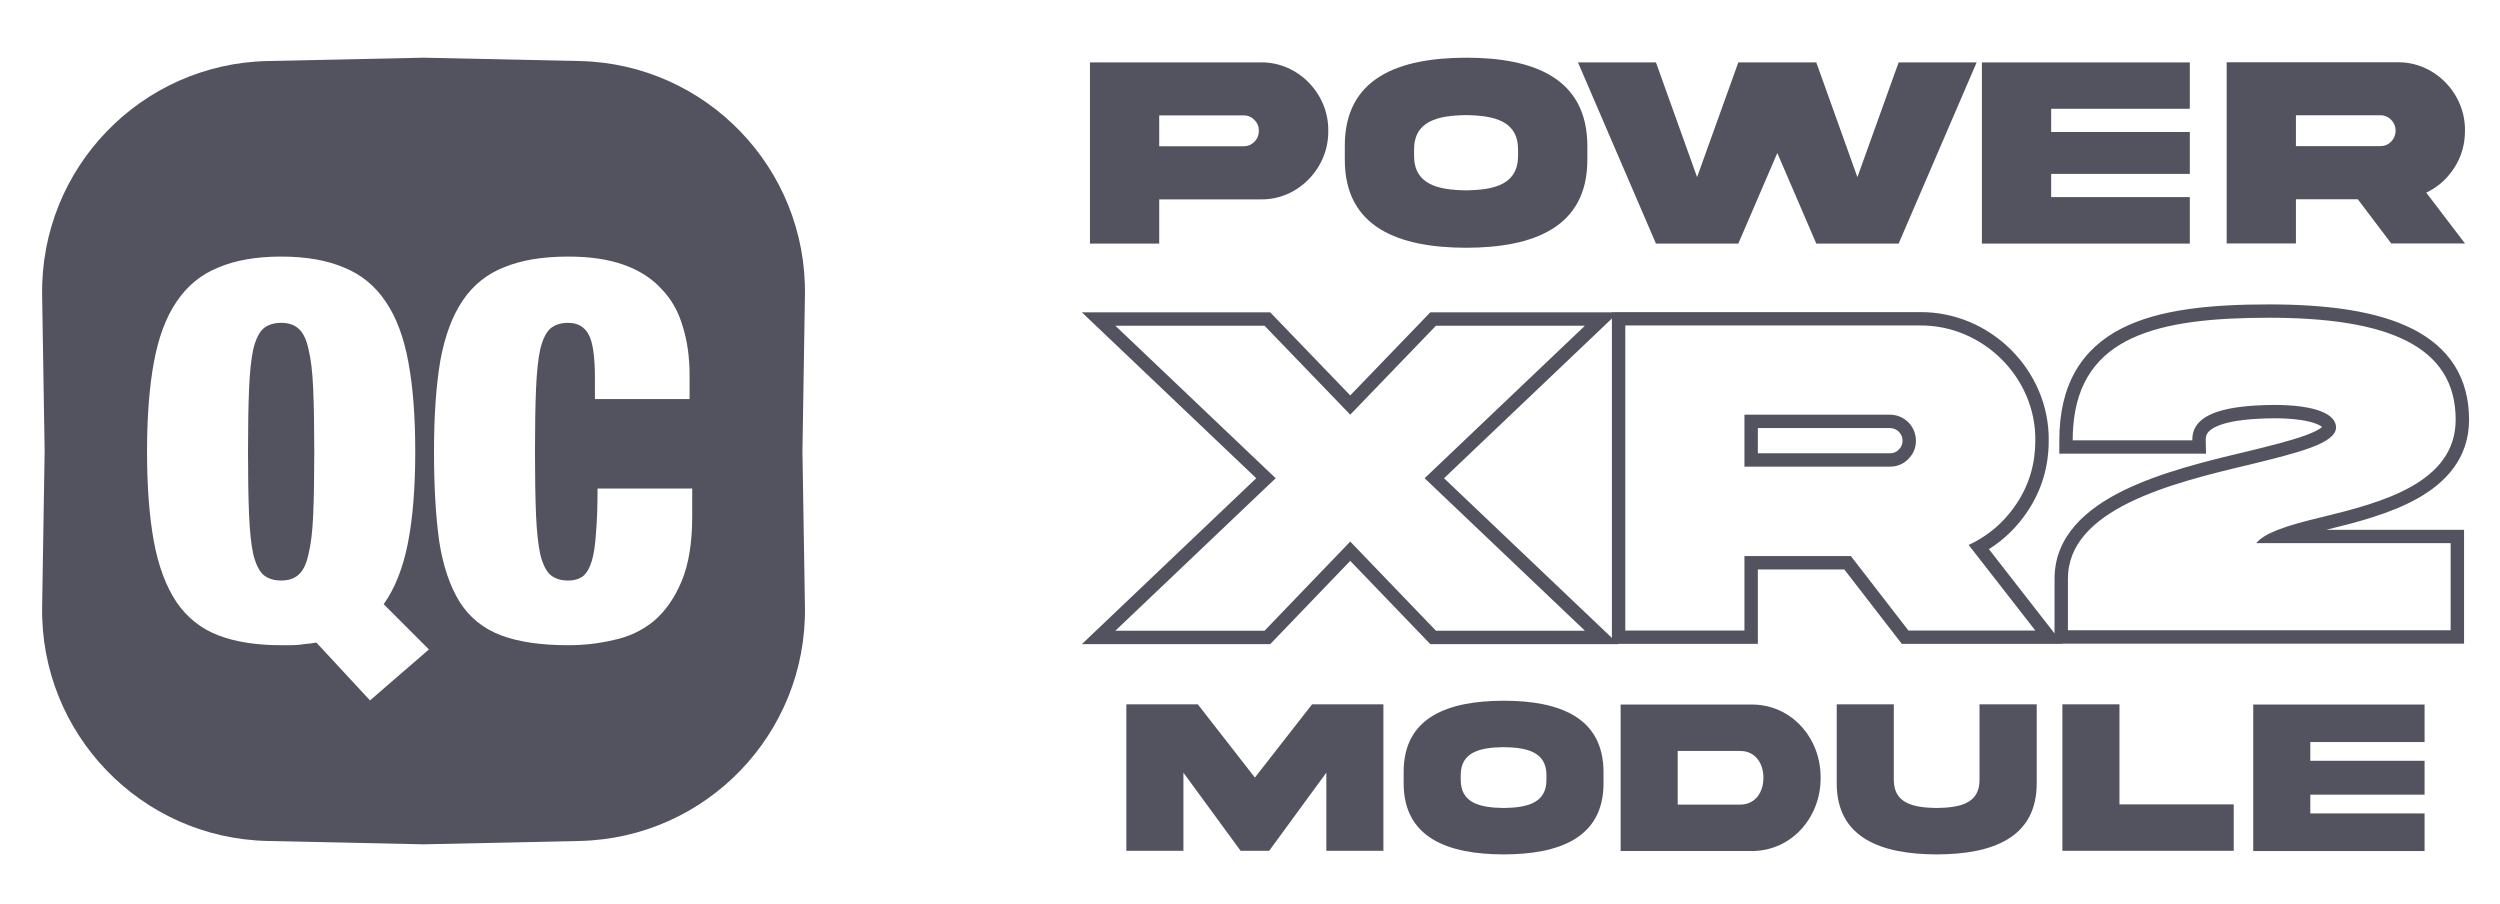 <svg width="130" height="47" viewBox="0 0 130 47" fill="none" xmlns="http://www.w3.org/2000/svg">
<path d="M12.951 20.233C12.915 21.09 12.896 22.175 12.896 23.488C12.896 24.8 12.915 25.894 12.951 26.769C12.988 27.626 13.06 28.309 13.17 28.82C13.297 29.33 13.471 29.686 13.69 29.887C13.927 30.087 14.236 30.187 14.619 30.187C15.002 30.187 15.303 30.087 15.522 29.887C15.759 29.686 15.932 29.33 16.041 28.82C16.169 28.309 16.251 27.626 16.287 26.769C16.324 25.894 16.342 24.8 16.342 23.488C16.342 22.175 16.324 21.09 16.287 20.233C16.251 19.358 16.169 18.665 16.041 18.155C15.932 17.645 15.759 17.289 15.522 17.088C15.303 16.888 15.002 16.788 14.619 16.788C14.236 16.788 13.927 16.888 13.69 17.088C13.471 17.289 13.297 17.645 13.17 18.155C13.06 18.665 12.988 19.358 12.951 20.233Z" fill="#53535F"/>
<path fill-rule="evenodd" clip-rule="evenodd" d="M13.92 3.173C7.326 3.314 2.085 8.756 2.191 15.35L2.321 23.452L2.191 31.555C2.085 38.149 7.326 43.59 13.92 43.731L22.024 43.905L30.127 43.731C36.721 43.59 41.962 38.149 41.857 31.555L41.727 23.452L41.857 15.35C41.962 8.756 36.721 3.314 30.127 3.173L22.024 3L13.92 3.173ZM22.304 33.77L19.241 36.422L16.452 33.414C16.233 33.451 16.014 33.478 15.795 33.496C15.595 33.533 15.367 33.551 15.112 33.551H14.62C13.325 33.551 12.231 33.378 11.338 33.032C10.445 32.685 9.725 32.111 9.178 31.309C8.631 30.488 8.239 29.44 8.002 28.164C7.765 26.869 7.646 25.311 7.646 23.488C7.646 21.665 7.765 20.115 8.002 18.839C8.239 17.544 8.631 16.496 9.178 15.694C9.725 14.874 10.445 14.281 11.338 13.916C12.231 13.534 13.325 13.342 14.62 13.342C15.914 13.342 17.008 13.534 17.901 13.916C18.794 14.281 19.515 14.874 20.061 15.694C20.608 16.496 21 17.544 21.237 18.839C21.474 20.115 21.593 21.665 21.593 23.488C21.593 25.365 21.465 26.951 21.21 28.246C20.955 29.54 20.535 30.598 19.952 31.418L22.304 33.77ZM30.936 20.753V19.659C30.936 18.547 30.827 17.791 30.608 17.39C30.389 16.988 30.034 16.788 29.541 16.788C29.159 16.788 28.849 16.888 28.612 17.089C28.393 17.289 28.22 17.645 28.092 18.155C27.983 18.666 27.91 19.358 27.873 20.233C27.837 21.09 27.819 22.175 27.819 23.488C27.819 24.8 27.837 25.894 27.873 26.769C27.91 27.626 27.983 28.31 28.092 28.82C28.22 29.331 28.393 29.686 28.612 29.887C28.849 30.087 29.159 30.188 29.541 30.188C29.851 30.188 30.107 30.115 30.307 29.969C30.508 29.805 30.663 29.54 30.772 29.176C30.881 28.811 30.954 28.328 30.991 27.726C31.045 27.107 31.073 26.332 31.073 25.402H35.995V26.851C35.995 28.219 35.813 29.34 35.448 30.215C35.084 31.09 34.6 31.783 33.999 32.293C33.397 32.785 32.704 33.114 31.92 33.278C31.155 33.46 30.362 33.551 29.541 33.551C28.119 33.551 26.953 33.378 26.041 33.032C25.13 32.685 24.419 32.111 23.908 31.309C23.398 30.488 23.042 29.44 22.841 28.164C22.659 26.869 22.568 25.311 22.568 23.488C22.568 21.628 22.677 20.051 22.896 18.757C23.133 17.462 23.525 16.414 24.072 15.612C24.619 14.81 25.339 14.236 26.232 13.889C27.126 13.524 28.229 13.342 29.541 13.342C30.69 13.342 31.665 13.488 32.467 13.78C33.27 14.072 33.917 14.491 34.409 15.038C34.919 15.566 35.284 16.214 35.503 16.979C35.74 17.727 35.858 18.575 35.858 19.523V20.753H30.936Z" fill="#53535F"/>
<path fill-rule="evenodd" clip-rule="evenodd" d="M65.755 16.937L70.213 21.563L74.671 16.937H82.417L74.08 24.868L82.417 32.799H74.671L70.213 28.161L65.755 32.799H57.998L66.335 24.868L57.998 16.937H65.755ZM65.325 24.868L56.258 16.242H66.052L70.213 20.561L74.375 16.242H83.819V16.23H99.825C103.485 16.192 106.583 19.253 106.533 22.925C106.532 24.246 106.175 25.464 105.46 26.548C104.922 27.368 104.24 28.043 103.423 28.556L106.836 32.938V30.096C106.836 27.87 108.5 26.45 110.414 25.509C112.347 24.558 114.786 23.965 116.817 23.484L116.82 23.483L116.843 23.478C118.095 23.17 119.161 22.908 119.92 22.625C120.304 22.482 120.556 22.352 120.7 22.242C120.718 22.228 120.733 22.215 120.746 22.205C120.702 22.164 120.612 22.104 120.435 22.034C120.022 21.873 119.317 21.751 118.249 21.751C117.108 21.762 116.138 21.855 115.476 22.087C115.15 22.202 114.953 22.332 114.842 22.455C114.748 22.56 114.692 22.684 114.697 22.88L114.714 23.592H107.084V22.897C107.084 21.47 107.364 20.277 107.924 19.3C108.487 18.318 109.307 17.602 110.307 17.087C112.269 16.079 114.972 15.829 117.986 15.829C121.072 15.829 123.634 16.185 125.448 17.102C126.366 17.566 127.112 18.184 127.625 18.988C128.139 19.795 128.391 20.744 128.391 21.823C128.391 23.82 127.186 25.092 125.709 25.921C124.275 26.726 122.47 27.183 120.971 27.548H128.131V33.47H107.25L107.259 33.482H98.895L95.903 29.611H91.408V33.482H84.144L84.157 33.494H74.375L70.213 29.165L66.052 33.494H56.258L65.325 24.868ZM83.819 33.172V16.563L75.09 24.868L83.819 33.172ZM96.246 28.916L99.238 32.787H105.836L102.371 28.338C102.588 28.237 102.795 28.126 102.994 28.004C103.752 27.54 104.382 26.923 104.878 26.166C105.517 25.198 105.836 24.112 105.836 22.92C105.884 19.639 103.105 16.889 99.829 16.925H84.515V32.787H90.711V28.916H96.246ZM117.324 28.243C117.541 27.978 117.934 27.752 118.456 27.548C119.071 27.308 119.863 27.097 120.753 26.886C123.804 26.142 127.695 25.127 127.695 21.823C127.695 17.952 124.1 16.523 117.986 16.523C112.237 16.523 108.16 17.46 107.806 22.202C107.789 22.425 107.78 22.657 107.78 22.897H114.001C114 22.871 114 22.845 114.001 22.819C114.035 21.41 115.981 21.079 118.246 21.056C120.457 21.056 121.474 21.551 121.474 22.224C121.474 23.055 119.512 23.537 117.048 24.143L116.981 24.16C112.889 25.127 107.532 26.473 107.532 30.096V32.775H127.434V28.243H117.324ZM120.785 22.258C120.785 22.258 120.781 22.253 120.779 22.243C120.785 22.253 120.785 22.258 120.785 22.258ZM98.932 22.92C98.932 22.549 98.64 22.258 98.268 22.258H91.408V23.571H98.268C98.468 23.571 98.608 23.51 98.733 23.385C98.876 23.242 98.932 23.1 98.932 22.92ZM99.628 22.92C99.628 22.165 99.025 21.563 98.268 21.563H90.711V24.266H98.268C98.646 24.266 98.966 24.136 99.226 23.876C99.498 23.605 99.628 23.286 99.628 22.92Z" fill="#53535F"/>
<path d="M58.57 44.242H61.538V40.179L64.512 44.242H65.996L68.969 40.179V44.242H71.937V36.625H68.227L65.254 40.434L62.286 36.625H58.57V44.242Z" fill="#53535F"/>
<path d="M78.189 36.438C75.324 36.444 72.979 37.271 72.99 40.156V40.711C72.979 43.591 75.324 44.424 78.189 44.429C81.049 44.424 83.394 43.591 83.383 40.711V40.156C83.383 37.277 81.055 36.438 78.189 36.438ZM80.415 40.524C80.432 41.771 79.401 41.998 78.189 42.015C76.972 41.998 75.941 41.771 75.958 40.524V40.337C75.941 39.096 76.972 38.869 78.189 38.852C79.401 38.869 80.432 39.096 80.415 40.337V40.524Z" fill="#53535F"/>
<path d="M91.698 40.445C91.698 41.21 91.262 41.839 90.492 41.839H87.241V39.05H90.492C91.262 39.05 91.698 39.674 91.698 40.445ZM84.273 36.636V44.253H91.047C93.137 44.282 94.689 42.514 94.672 40.445C94.689 38.365 93.137 36.608 91.047 36.636H84.273Z" fill="#53535F"/>
<path d="M102.935 40.53C102.952 41.783 101.922 41.998 100.709 42.015C99.492 41.998 98.467 41.783 98.478 40.53V36.625H95.51V40.717C95.499 43.596 97.855 44.424 100.709 44.429C103.564 44.424 105.92 43.596 105.909 40.717V36.625H102.935V40.53Z" fill="#53535F"/>
<path d="M107.244 36.625V44.242H116.154V41.828H110.212V36.625H107.244Z" fill="#53535F"/>
<path d="M117.168 44.254H126.078V42.298H120.136V41.323H126.078V39.561H120.136V38.586H126.078V36.636H117.168V44.254Z" fill="#53535F"/>
<path d="M60.279 7.606V6H64.678C64.891 6 65.077 6.077 65.228 6.239C65.386 6.393 65.462 6.582 65.462 6.806C65.462 7.024 65.386 7.213 65.228 7.374C65.077 7.528 64.891 7.606 64.678 7.606H60.279ZM56.678 3.245V12.667H60.279V10.367H65.579C67.482 10.396 69.098 8.748 69.07 6.806C69.098 4.858 67.482 3.224 65.579 3.245H56.678Z" fill="#53535F"/>
<path d="M76.239 3C72.761 3.007 69.916 4.03 69.93 7.599V8.286C69.916 11.847 72.761 12.877 76.239 12.884C79.71 12.877 82.556 11.847 82.542 8.286V7.599C82.542 4.037 79.717 3 76.239 3ZM78.94 8.054C78.961 9.596 77.71 9.877 76.239 9.898C74.762 9.877 73.511 9.596 73.531 8.054V7.823C73.511 6.288 74.762 6.007 76.239 5.986C77.71 6.007 78.961 6.288 78.94 7.823V8.054Z" fill="#53535F"/>
<path d="M96.585 9.211L94.447 3.246H90.392L88.248 9.211L86.11 3.246H82.055L86.11 12.667H90.392L92.42 7.956L94.447 12.667H98.729L102.785 3.246H98.729L96.585 9.211Z" fill="#53535F"/>
<path d="M103.059 12.667H113.87V10.249H106.66V9.043H113.87V6.863H106.66V5.657H113.87V3.246H103.059V12.667Z" fill="#53535F"/>
<path d="M115.787 3.238V12.66H119.388V10.361H122.605L124.344 12.66H128.179L126.165 10.017C126.77 9.73 127.258 9.295 127.622 8.727C127.994 8.153 128.179 7.508 128.179 6.8C128.207 4.851 126.591 3.217 124.688 3.238H115.787ZM123.78 5.993C124.22 5.993 124.571 6.351 124.571 6.8C124.571 7.017 124.495 7.206 124.337 7.367C124.186 7.522 124 7.599 123.78 7.599H119.388V5.993H123.78Z" fill="#53535F"/>
</svg>
